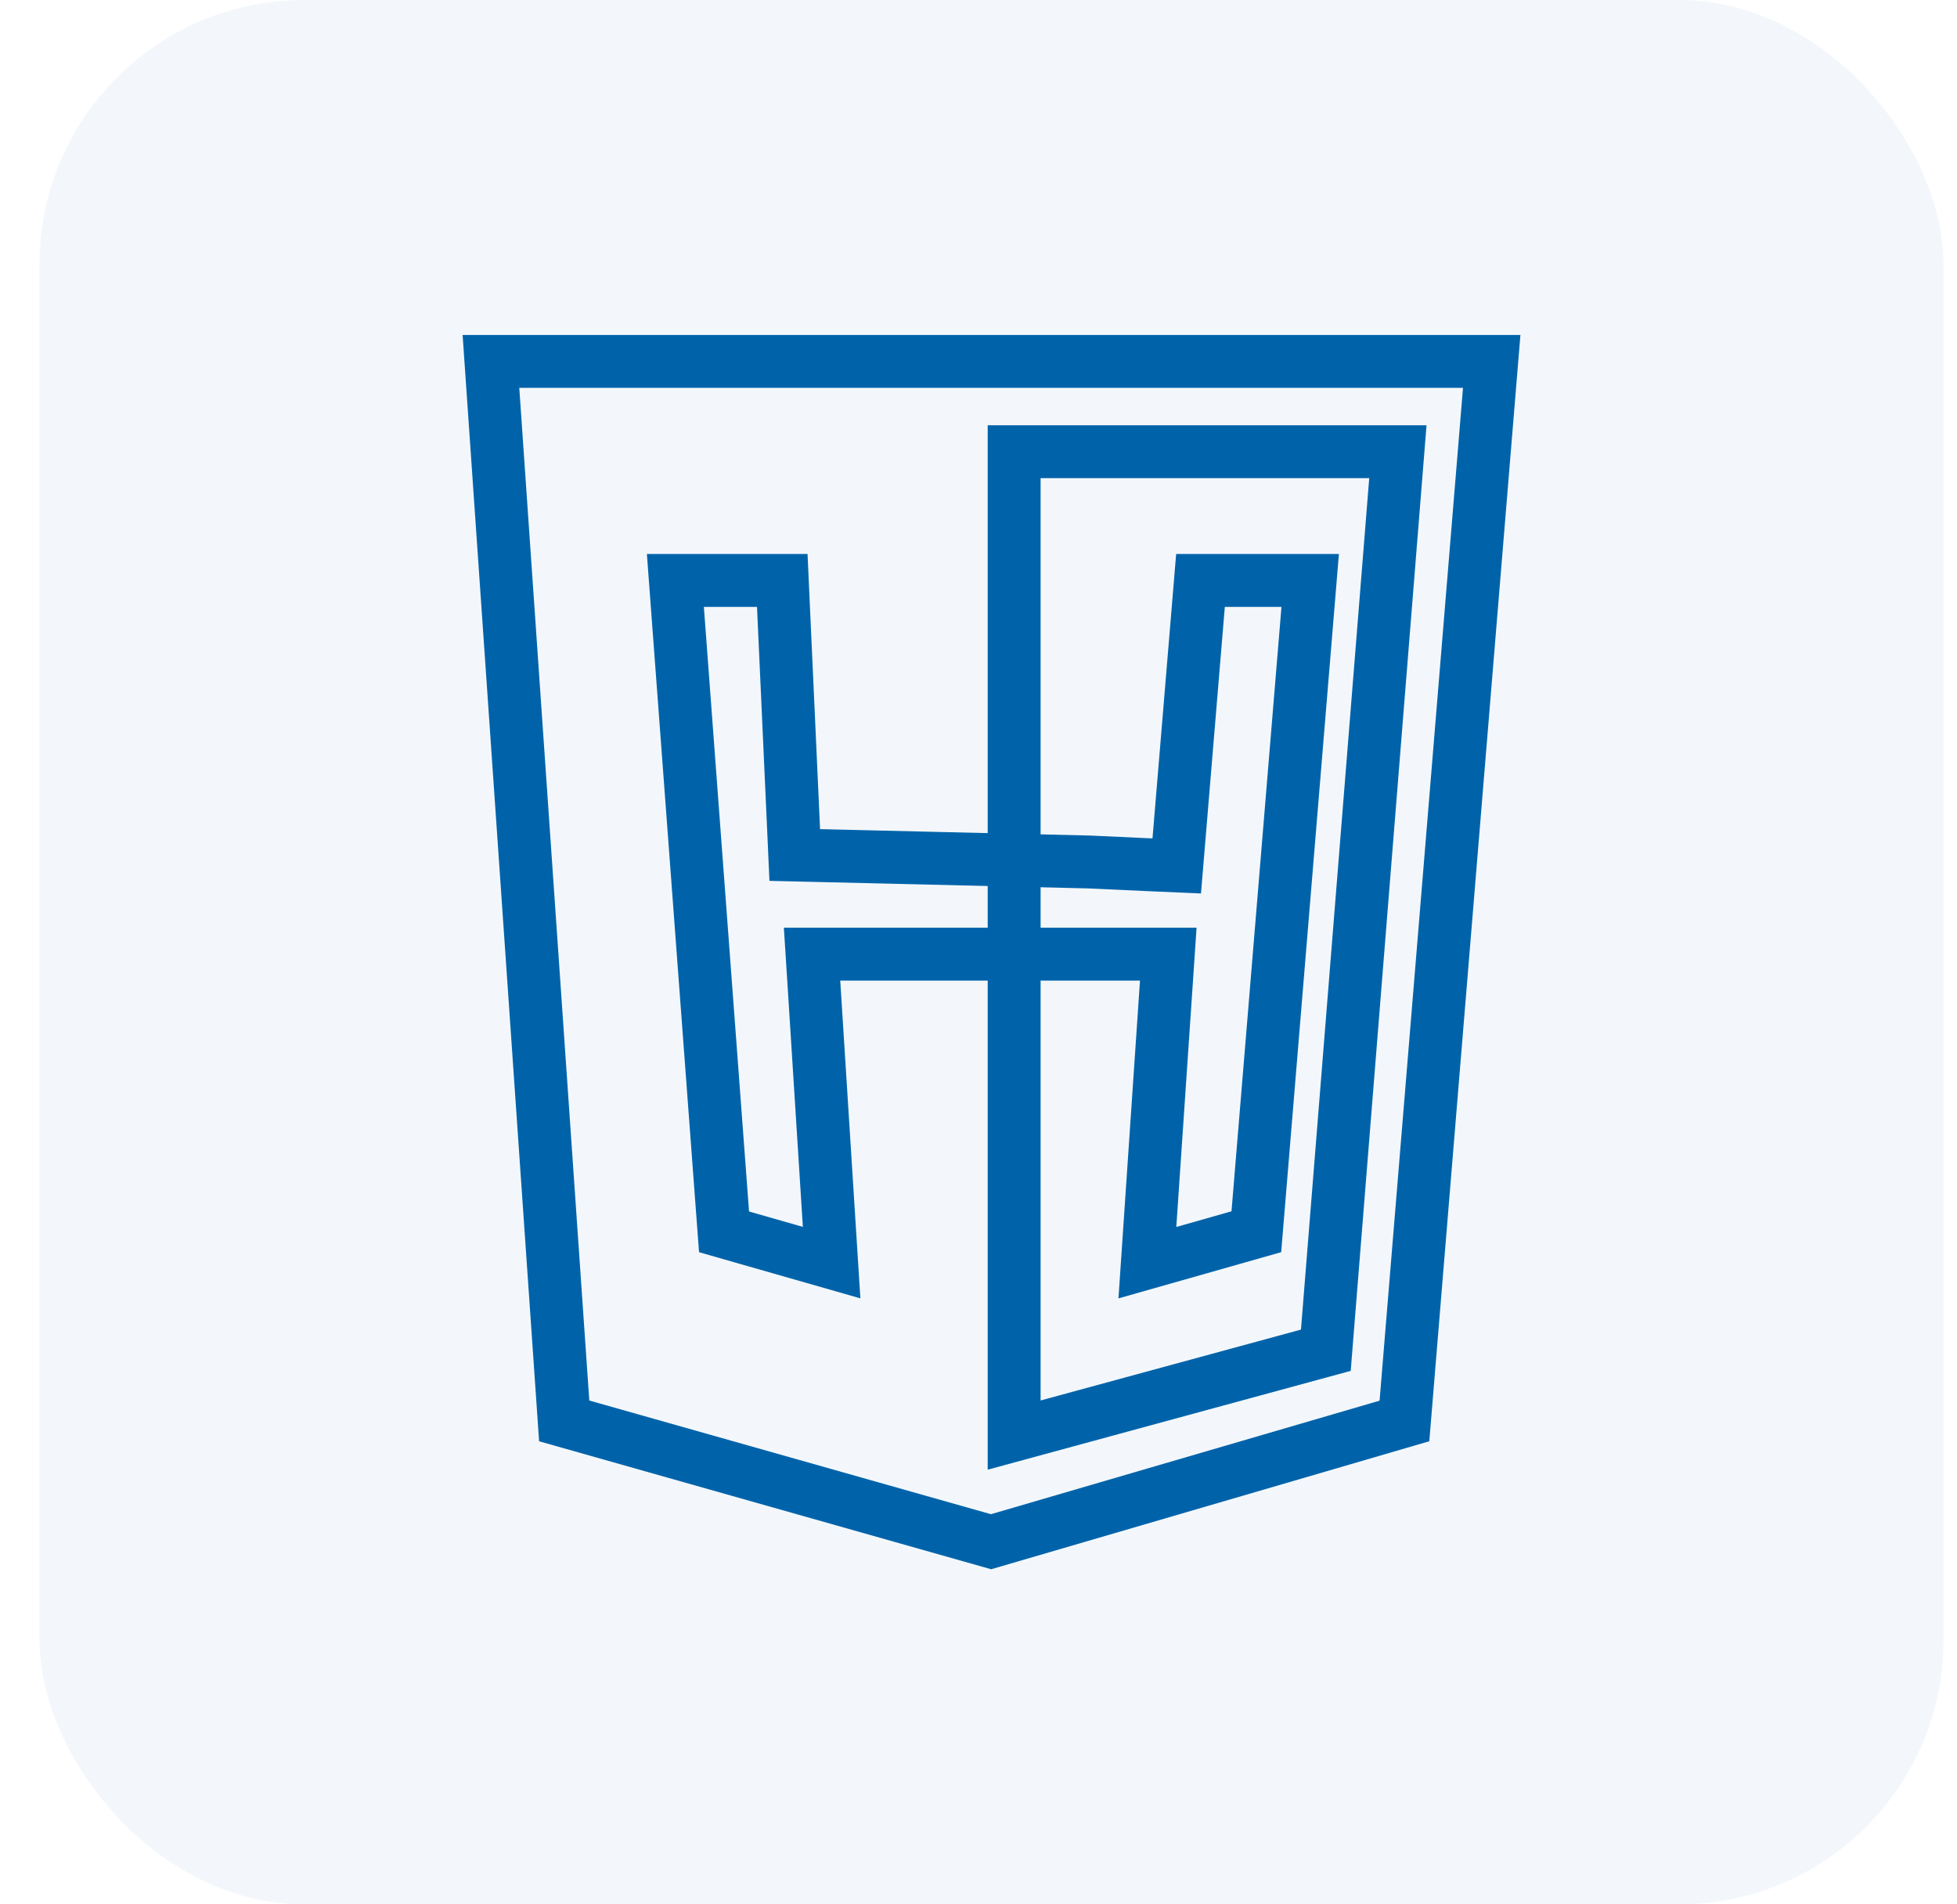 <svg width="37" height="36" viewBox="0 0 37 36" fill="none" xmlns="http://www.w3.org/2000/svg">
<rect opacity="0.05" x="0.746" width="36" height="36" rx="5" fill="#0063AA"/>
<path d="M10.667 26.861L9.282 6.832H28.203L26.553 26.862L18.737 29.145L10.667 26.861Z" stroke="#0063AA"/>
<path d="M19.174 8.539H26.429L25.067 25.525L19.174 27.129V8.539Z" stroke="#0063AA"/>
<path d="M24.771 10.973L23.753 23.285L21.693 23.87L22.052 18.571L22.088 18.037H21.553H15.886H15.353L15.387 18.569L15.723 23.869L13.689 23.287L12.769 10.973H14.79L15.005 15.697L15.026 16.163L15.493 16.174L20.589 16.295L21.767 16.349L22.248 16.37L22.288 15.89L22.697 10.973H24.771Z" stroke="#0063AA"/>
</svg>
